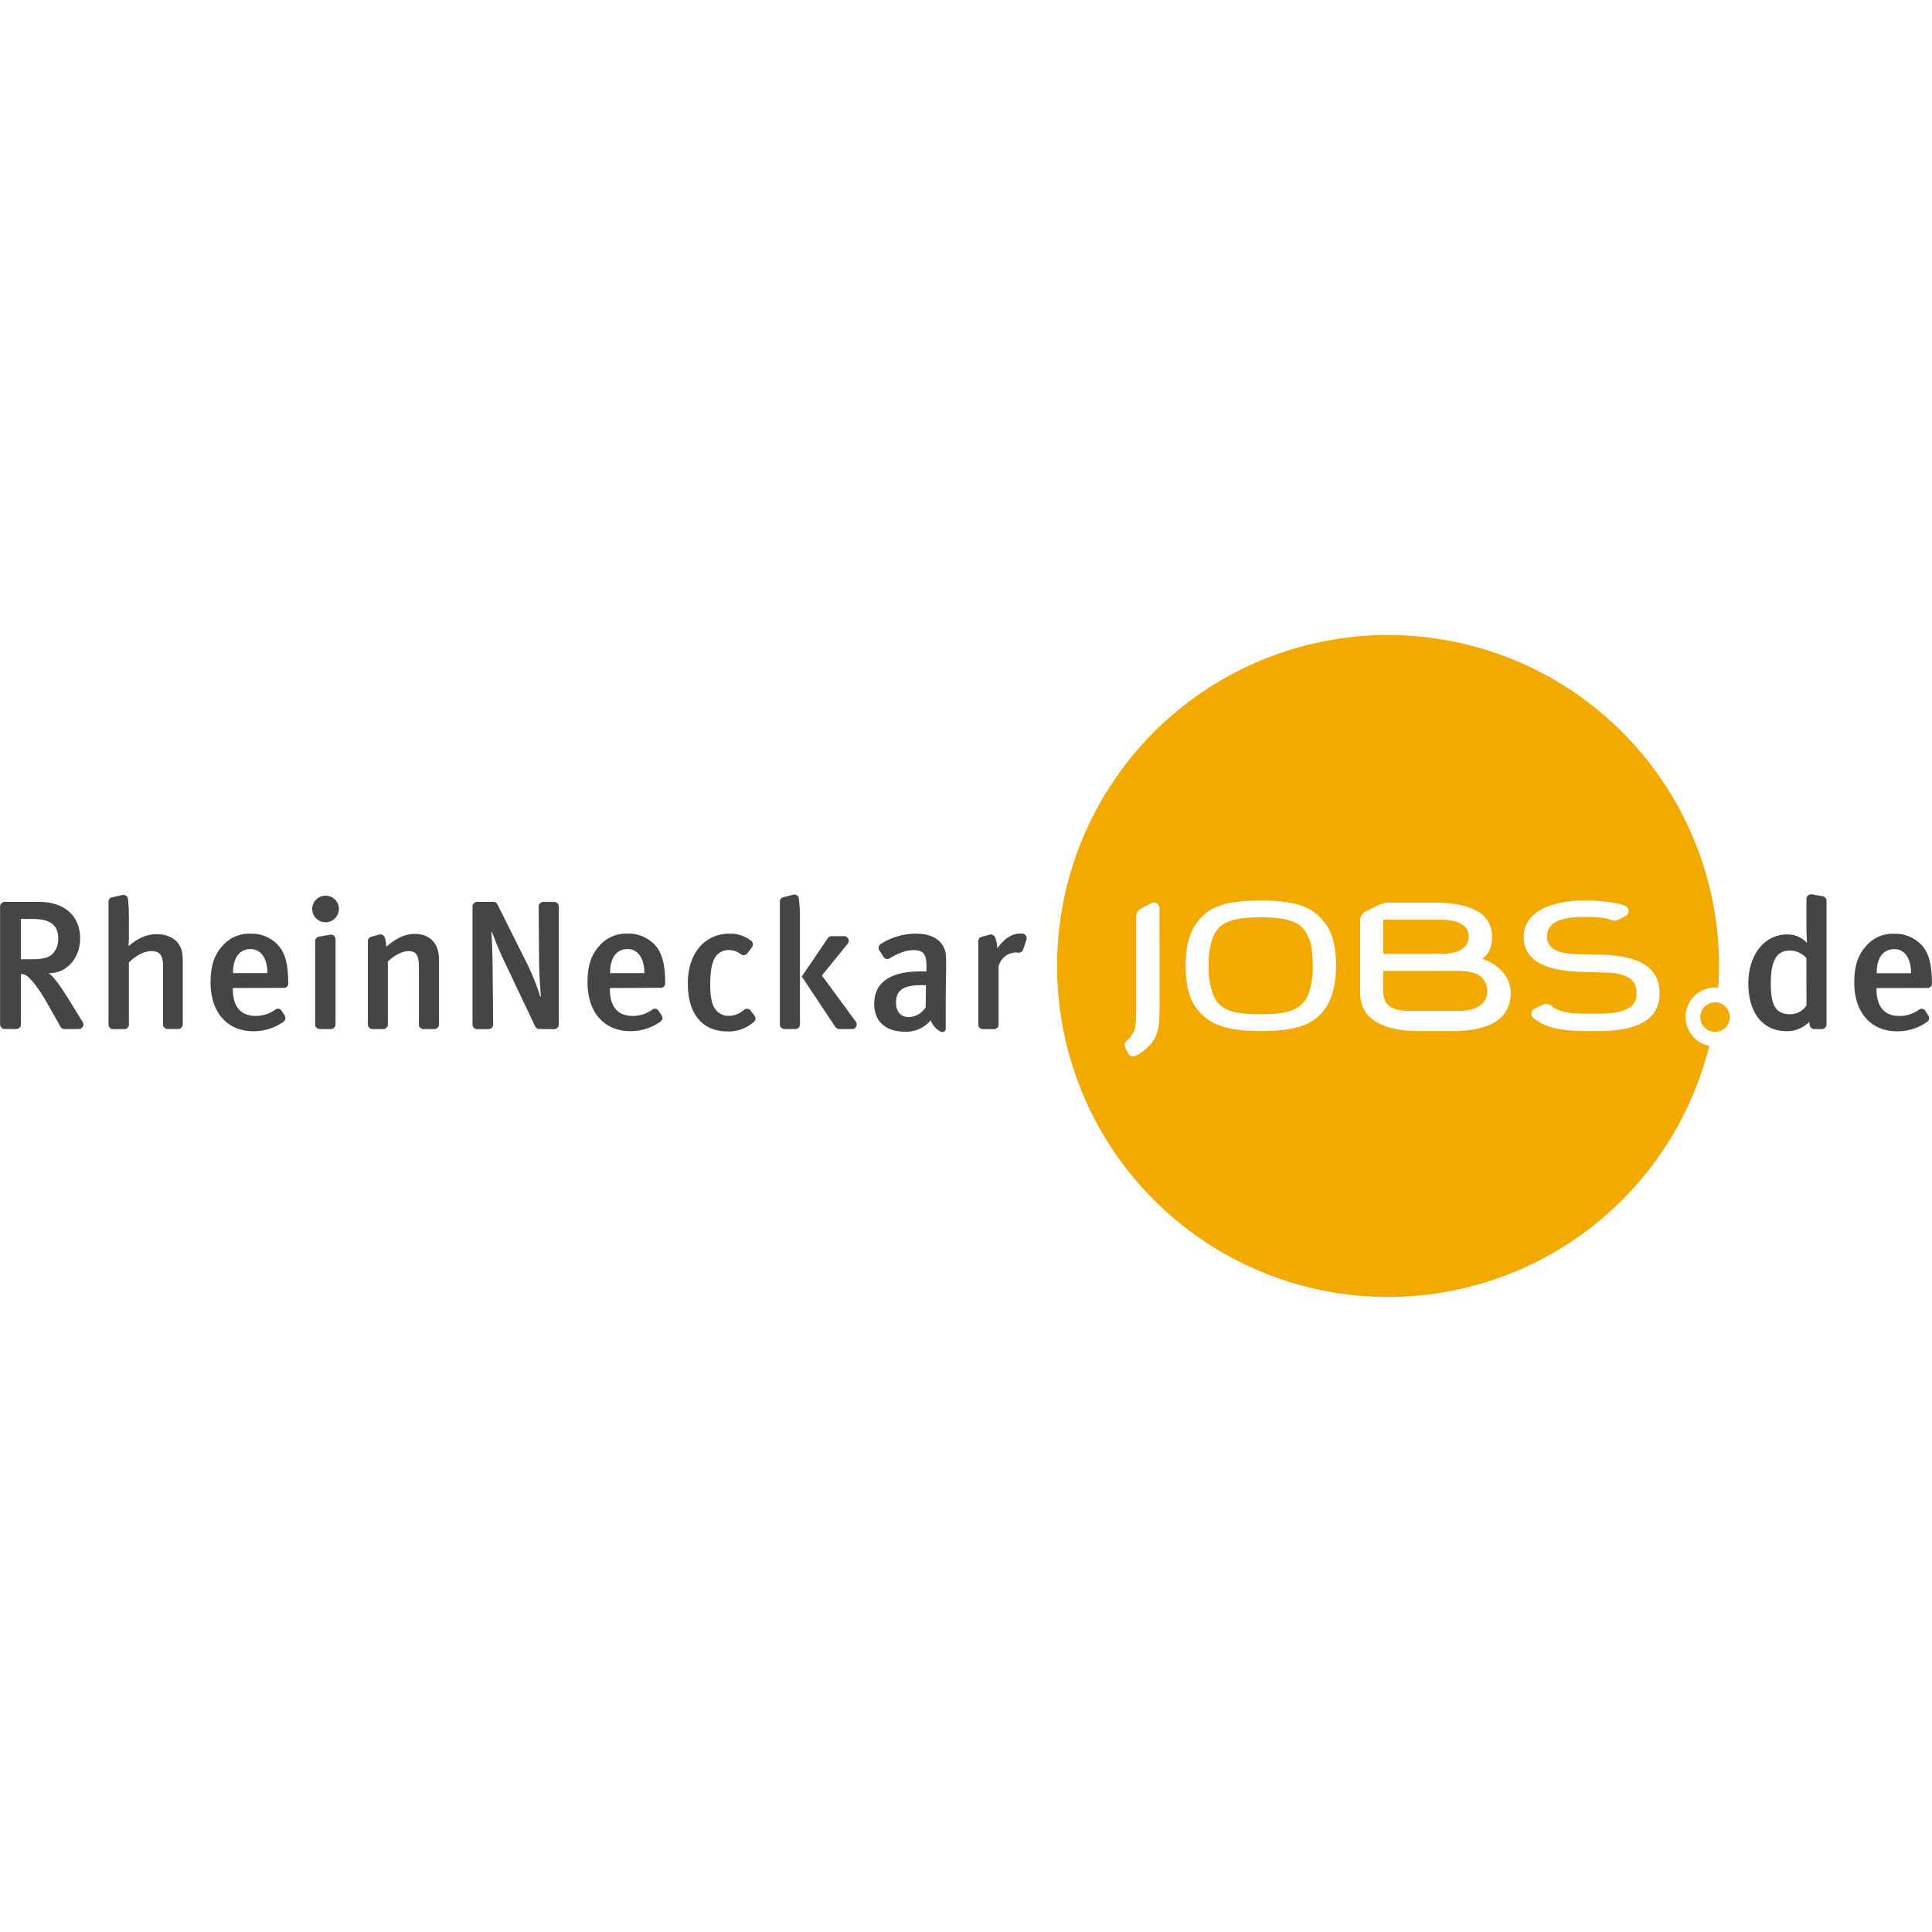<svg id="Layer_1" data-name="Layer 1" xmlns="http://www.w3.org/2000/svg" viewBox="0 0 1000 1000"><defs><style>.cls-1{fill:#f2a900;}.cls-2{fill:#444547;}</style></defs><title>rhein neckar jobs de</title><path class="cls-1" d="M762.62,503.55a23,23,0,0,0-6.63-1H716v10.56c0,9.19,7.2,10.11,14.81,10.11H755c8.4,0,14.79-3.07,14.79-10.28a9.6,9.6,0,0,0-7.21-9.43Zm-110.1-28.73c-16.88-.1-22.27,3.79-24.93,10.8a41.79,41.79,0,0,0-2,14.23,40.27,40.27,0,0,0,2,14.12c2.84,7.59,8,11.1,24.93,11,16.88.1,22.09-3.69,24.94-11a40.87,40.87,0,0,0,2-14.12c0-6.07-.48-10.62-2-14.23-3-7.26-8-10.86-24.91-10.8Zm107.64,10c0-5.78-5.12-8.8-14.69-8.8H716v17.7h29.51C755,493.72,760.16,490.6,760.16,484.82Zm127.54,34a7.63,7.63,0,1,0,7.63,7.63h0A7.63,7.63,0,0,0,887.7,518.79Z"/><path class="cls-1" d="M872.47,526.41a15.22,15.22,0,0,1,16.92-15.17c.24-3.75.38-7.53.38-11.35a171.31,171.31,0,1,0-5.06,41.44A15.27,15.27,0,0,1,872.47,526.41Zm-272.28-5.13c0,10.8-1,14.39-3.89,18.3a24.22,24.22,0,0,1-8.55,6.91,2.84,2.84,0,0,1-3.8-1.31h0l-1.52-2.94a2.91,2.91,0,0,1,.66-3.42,17.85,17.85,0,0,0,3.51-4.35c1.2-2.4,1.51-5.12,1.51-12.23V474.36a4.51,4.51,0,0,1,2.57-4.16l5.3-2.76a2.9,2.9,0,0,1,3.88,1.33h0a3,3,0,0,1,.29,1.2Zm86.36-.2c-6.15,9.39-15.59,12.61-33.93,12.61S624.85,530,618.68,521c-3.32-4.8-5-11.85-5-21.13s1.8-16.21,5-21.13c6.25-9.6,15.59-12.62,33.93-12.62s27.59,3.32,33.93,12.62c3.32,4.8,5,12,5,21.13s-1.85,16.3-5.07,21.23Zm64.77,12.61H734.53c-17.81,0-30.51-5.79-30.51-19.54v-38a4.8,4.8,0,0,1,2.6-4.23l6.42-3.23a14.25,14.25,0,0,1,6.39-1.52h22.31c22.37,0,30.53,7.11,30.53,17.82,0,4.35-1.33,8.9-5.12,11.28,8.4,2.65,14.79,9.49,14.79,17.54,0,13.84-11.17,19.91-30.68,19.91Zm75.27,0H820.9c-13,0-22.08-2.09-27.3-6.92a2.82,2.82,0,0,1-.22-4h0a2.64,2.64,0,0,1,.88-.66l3.89-1.9a4.46,4.46,0,0,1,5.22.66c3.23,2.76,9,3.8,17.54,3.8h5.69c14.23,0,20.67-3,20.48-10.72-.1-4.26-1.51-6.91-5.78-8.82a26.77,26.77,0,0,0-9.2-1.7L819,503.07c-22.37-.67-30.33-7.59-30.33-18.3s10.52-18.68,31.94-18.68c8.06,0,16,1,20.57,2.76a2.87,2.87,0,0,1,.29,5.21L837.69,476a4.8,4.8,0,0,1-3.79.19c-2-.76-4.93-1.61-13.28-1.61s-19.9.95-19.9,10.23c0,5.78,5.11,8.72,14.69,9l14,.38C849,494.74,859,501.09,859,514c-.07,13.75-11.07,19.72-32.49,19.72Z"/><path class="cls-2" d="M943,532.64h-4a2.4,2.4,0,0,1-2.28-2,13.83,13.83,0,0,1-.29-1.72,15.79,15.79,0,0,1-11.79,4.8c-12.27,0-19.7-9.6-19.7-24.63s8.4-25.41,20-25.41a13.58,13.58,0,0,1,10.36,4.38s-.29-3.71-.29-7.89V465.3a2.4,2.4,0,0,1,2.4-2.4h.28l5.61.95a2.4,2.4,0,0,1,2.1,2.28v64.11a2.4,2.4,0,0,1-2.4,2.4Zm-8-36.72a11.41,11.41,0,0,0-8.74-3.9c-6.66,0-9.7,5.33-9.7,16.94,0,10.65,2.09,16,10,16a10,10,0,0,0,8.47-4.57Zm36.28,15.51v.76c0,6.66,2.47,13.7,11.89,13.7a17.39,17.39,0,0,0,10.17-3.32,2.2,2.2,0,0,1,3.07.46h0l.07.11,1.72,2.66a2.4,2.4,0,0,1-.58,3,26.39,26.39,0,0,1-15.69,5c-13.6,0-22.17-9.8-22.17-25.19,0-8.47,1.81-14.08,6-18.83a18.28,18.28,0,0,1,14.74-6.47,18.63,18.63,0,0,1,13.19,4.94c4.19,3.8,6.27,9.7,6.27,20.92a2.22,2.22,0,0,1-2.18,2.2Zm9.22-20.16c-5.9,0-9.13,4.65-9.13,12.46h17.78C989.18,495.92,985.76,491.27,980.53,491.27ZM33.38,532.64a2.4,2.4,0,0,1-2.09-1.2l-5-8.94c-4.56-8.12-7.56-12.69-11.16-16.3a5.64,5.64,0,0,0-4.29-2.05v26.06a2.4,2.4,0,0,1-2.4,2.4h-6a2.4,2.4,0,0,1-2.4-2.4v-61a2.4,2.4,0,0,1,2.4-2.4H20.07c14.74,0,21.41,8.56,21.41,18.86,0,9.42-6.09,18.08-16.36,18.08,2.4,1.2,6.75,7.6,10.18,13.12L42.81,529a2.4,2.4,0,0,1-.8,3.3h0a2.4,2.4,0,0,1-1.13.32Zm-16.59-57h-6V496.5h5.61c5.7,0,8.74-.77,10.8-2.76a11.11,11.11,0,0,0,2.94-8c-.1-6.66-3.75-10.09-13.35-10.09Zm77.81,23v31.58a2.4,2.4,0,0,1-2.4,2.4h-5.4a2.4,2.4,0,0,1-2.4-2.4V500c0-6-2.09-7.7-6.08-7.7-3.72,0-8.18,2.4-11.61,5.9V530.3a2.4,2.4,0,0,1-2.4,2.4H58.56a2.4,2.4,0,0,1-2.4-2.4V466.73a2.26,2.26,0,0,1,1.9-2.28l5.34-1.2a2.4,2.4,0,0,1,2.82,1.88.35.35,0,0,1,0,.11,75.21,75.21,0,0,1,.48,8.85v10.27c0,3-.19,5.42-.19,5.42,4.8-4.28,9.6-6.27,14.74-6.27,5.71,0,10.09,2.76,11.71,5.89,1.31,2.24,1.66,4.44,1.66,9.28Zm25.92,12.75v.76c0,6.66,2.47,13.7,11.89,13.7a17.39,17.39,0,0,0,10.17-3.32,2.2,2.2,0,0,1,3.07.46h0l.07.11,1.72,2.66a2.4,2.4,0,0,1-.58,3,26.39,26.39,0,0,1-15.69,5c-13.6,0-22.17-9.8-22.17-25.19,0-8.47,1.81-14.08,6-18.83a18.28,18.28,0,0,1,14.74-6.47,18.63,18.63,0,0,1,13.19,4.94c4.19,3.8,6.27,9.7,6.27,20.92a2.22,2.22,0,0,1-2.18,2.2Zm9.22-20.16c-5.9,0-9.13,4.65-9.13,12.46H138.4C138.4,495.92,135,491.27,129.75,491.27Zm38.62-13.89a6.83,6.83,0,0,1-6.75-6.9h0a6.9,6.9,0,1,1,6.85,6.95Zm-5.24,52.89v-43a2.4,2.4,0,0,1,1.91-2.4l5.79-1a2.4,2.4,0,0,1,2.85,2.4v44a2.4,2.4,0,0,1-2.4,2.4h-5.76a2.4,2.4,0,0,1-2.4-2.4h0Zm64.1-33.57v33.59a2.4,2.4,0,0,1-2.4,2.4h-5.59a2.4,2.4,0,0,1-2.4-2.4V500.69c0-6.56-1.52-8.4-5.52-8.4-3,0-7.42,2.28-10.56,5.42v32.53a2.4,2.4,0,0,1-2.4,2.4h-5.52a2.4,2.4,0,0,1-2.4-2.4V487.18a2.28,2.28,0,0,1,1.72-2.29l4-1.13a2.4,2.4,0,0,1,3,1.43,15.93,15.93,0,0,1,.76,4.86c5.13-4.38,9.6-6.66,14.74-6.66,7.44,0,12.57,4.45,12.57,13.3Zm51.89,35.95a2.4,2.4,0,0,1-2.1-1.33L263,501.75a195.69,195.69,0,0,1-8.4-19.5l-.29.29c.48,5.52.58,12.46.67,18.27l.28,29.48a2.4,2.4,0,0,1-2.4,2.4h-5.89a2.4,2.4,0,0,1-2.4-2.4V469.2a2.4,2.4,0,0,1,2.4-2.4h8.4a2.18,2.18,0,0,1,2.1,1.33L272.92,499a119.77,119.77,0,0,1,6.75,16.94l.29-.29c-.29-3.33-.95-12.75-.95-18.74l-.19-27.68a2.4,2.4,0,0,1,2.4-2.4h5.61a2.4,2.4,0,0,1,2.4,2.4v61.07a2.4,2.4,0,0,1-2.4,2.4Zm36.55-21.21v.76c0,6.66,2.47,13.7,11.89,13.7a17.39,17.39,0,0,0,10.17-3.32,2.2,2.2,0,0,1,3.07.46h0l.07.11,1.68,2.61a2.4,2.4,0,0,1-.58,3,26.39,26.39,0,0,1-15.69,5c-13.6,0-22.17-9.8-22.17-25.19,0-8.47,1.81-14.08,6-18.83a18.28,18.28,0,0,1,14.74-6.47,18.6,18.6,0,0,1,13.19,4.94c4.19,3.8,6.27,9.7,6.27,20.92a2.22,2.22,0,0,1-2.18,2.2Zm9.22-20.16c-5.9,0-9.13,4.65-9.13,12.46h17.78c0-7.81-3.42-12.46-8.65-12.46Zm51.59,42.61c-13.12,0-20.45-9.22-20.45-24.72,0-17.51,10.46-25.87,21.21-25.87A17.5,17.5,0,0,1,388.85,487a2.47,2.47,0,0,1,.37,3.32l-2.4,3.14a2.4,2.4,0,0,1-3.32.48,10.32,10.32,0,0,0-6.29-2.2,8.19,8.19,0,0,0-7.6,4.8c-1.43,3-2,7.41-2,13.41,0,6.56,1.06,10.8,3.24,13.12a8.4,8.4,0,0,0,6.37,2.76,12.23,12.23,0,0,0,7.89-3.14,2.4,2.4,0,0,1,3.38.31h0v.07l2,2.61a2.28,2.28,0,0,1-.23,3.2,19.71,19.71,0,0,1-13.77,5Zm34.11-70.76a2.4,2.4,0,0,1,2.9,1.75,1.7,1.7,0,0,1,0,.24,78.77,78.77,0,0,1,.58,10.09v55.07a2.4,2.4,0,0,1-2.4,2.4h-5.6a2.4,2.4,0,0,1-2.4-2.4V466.69a2.26,2.26,0,0,1,1.81-2.28ZM443,528.84a2.4,2.4,0,0,1-1.9,3.8h-6.66a2.52,2.52,0,0,1-2-1L415,505.44l13.51-19.88a2.4,2.4,0,0,1,2-1h6.37a2.4,2.4,0,0,1,1.9,3.9l-13.36,16.46Zm46.13,4.7a1.76,1.76,0,0,1-2.18.48,11,11,0,0,1-5.24-5.93A16.34,16.34,0,0,1,468.5,534c-11,0-16-6.08-16-14.39,0-11.13,8.4-16.79,23.79-16.79h3.23v-2.57c0-5.52-.95-8.47-6.66-8.47-4.8,0-9.7,2.57-12.37,4.28a2.33,2.33,0,0,1-3.19-.79v-.06l-2.2-3.33a2.4,2.4,0,0,1,.81-3.29h0a34.05,34.05,0,0,1,18.35-5.33c7.52,0,12.56,2.76,14.65,8,.86,2.09.86,4.65.77,11.79l-.18,13.72v15.59a1.46,1.46,0,0,1-.4,1.2ZM479.29,510s-1.2-.1-1.91-.1c-10.46,0-13.6,3-13.6,9.13,0,4.57,2.47,7.42,6.66,7.42a10.92,10.92,0,0,0,8.66-5Zm49.91-26.8a2.4,2.4,0,0,1,2.2,2.59h0a2.16,2.16,0,0,1-.11.54l-1.7,5.15a2.4,2.4,0,0,1-2.66,1.61,3.47,3.47,0,0,0-1.06-.1,9.5,9.5,0,0,0-9,7.14v30.16a2.4,2.4,0,0,1-2.4,2.4h-5.71a2.4,2.4,0,0,1-2.4-2.4V487.18a2.27,2.27,0,0,1,1.81-2.29l4.17-1.14a2.4,2.4,0,0,1,2.76,1.52,16.07,16.07,0,0,1,1.06,5.61c3.8-5.23,7.6-7.7,12.27-7.7Z"/></svg>